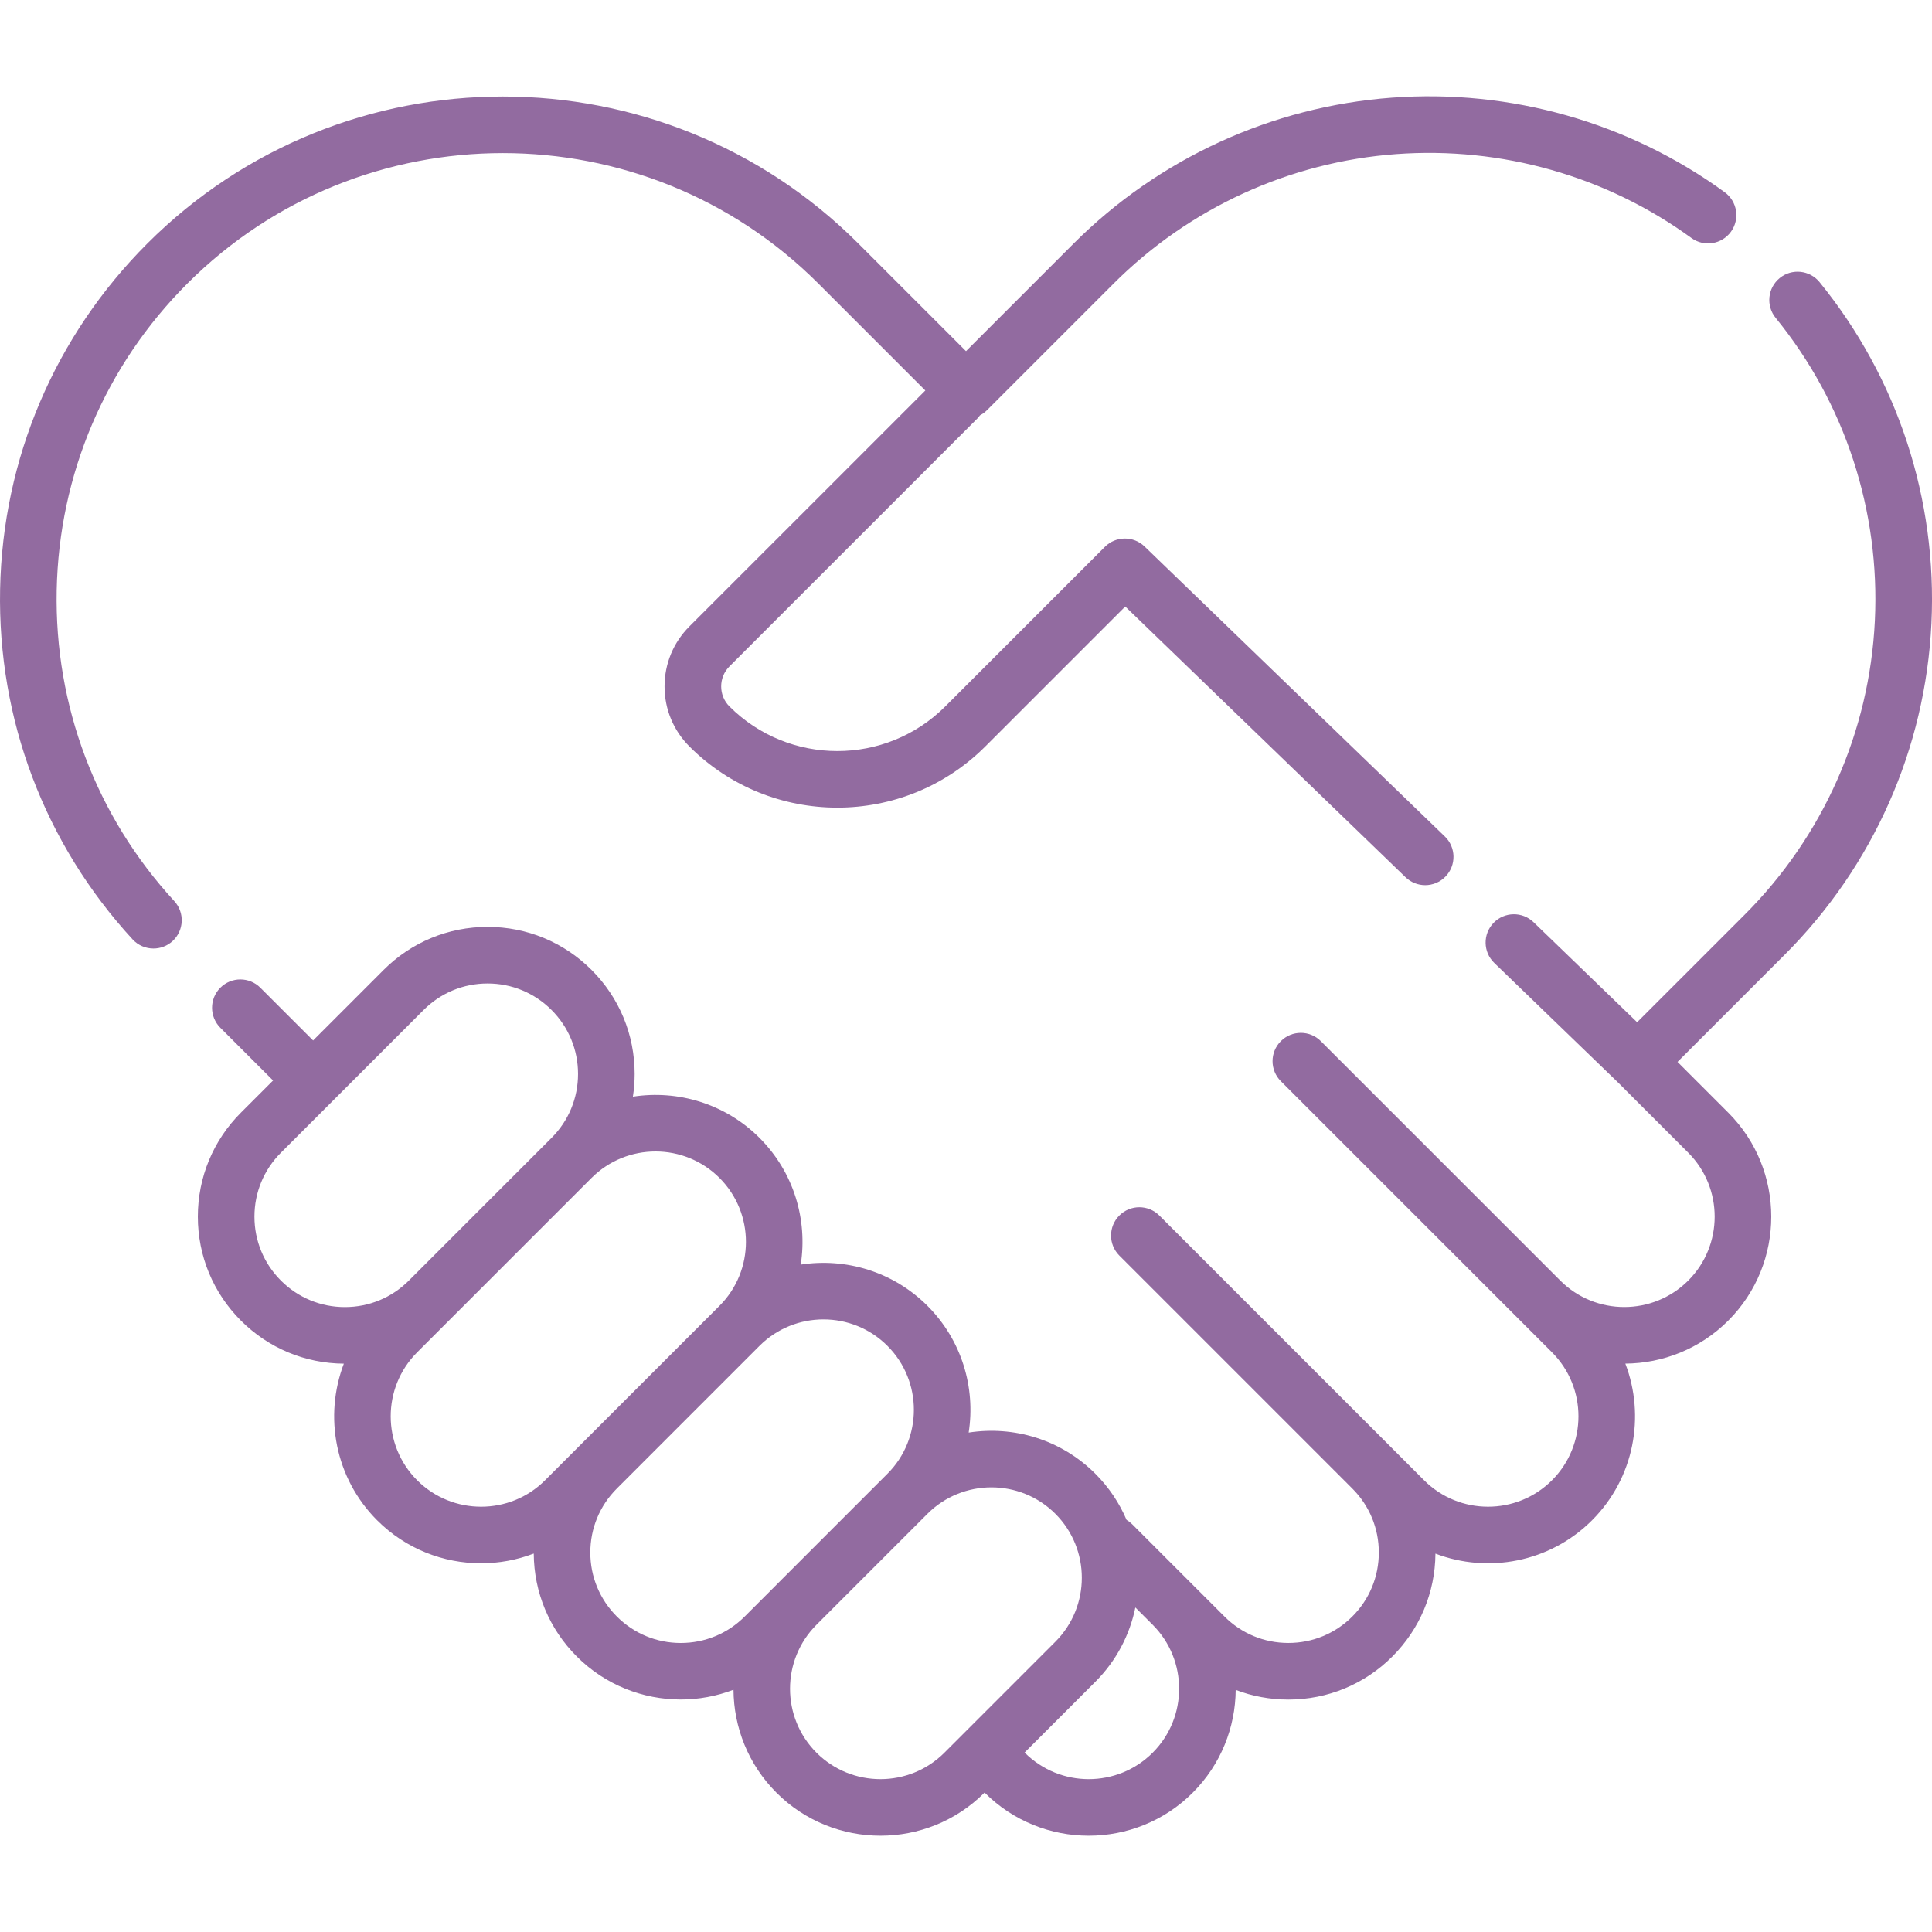 <svg width="109" height="109" viewBox="0 0 109 109" fill="none" xmlns="http://www.w3.org/2000/svg">
<g clip-path="url(#clip0_389_47)">
<path d="M10.568 15.999C20.384 6.183 36.356 6.183 46.172 15.999L52.205 22.032L38.896 35.34C37.991 36.245 37.493 37.448 37.493 38.727C37.493 40.007 37.991 41.21 38.896 42.115C43.498 46.716 50.986 46.716 55.588 42.115L63.485 34.218L79.297 49.491C79.607 49.79 80.007 49.939 80.406 49.939C80.824 49.939 81.242 49.776 81.555 49.452C82.168 48.817 82.15 47.806 81.516 47.194L64.575 30.831C63.948 30.226 62.952 30.235 62.336 30.85L53.33 39.856C49.973 43.213 44.511 43.213 41.154 39.856C40.532 39.234 40.532 38.221 41.154 37.598L55.119 23.633C55.182 23.571 55.237 23.503 55.287 23.433C55.29 23.432 55.293 23.43 55.297 23.428C55.318 23.417 55.337 23.404 55.358 23.392C55.383 23.378 55.409 23.363 55.434 23.347C55.457 23.331 55.48 23.314 55.502 23.298C55.523 23.282 55.543 23.269 55.563 23.253C55.6 23.222 55.636 23.189 55.671 23.155C55.675 23.151 55.68 23.148 55.684 23.144C55.684 23.144 55.684 23.143 55.684 23.143C55.684 23.143 55.685 23.143 55.685 23.143L62.828 15.999C67.096 11.732 72.756 9.138 78.766 8.694C84.715 8.257 90.632 9.936 95.426 13.427C96.139 13.946 97.137 13.789 97.656 13.076C98.175 12.363 98.018 11.364 97.305 10.845C91.901 6.91 85.233 5.015 78.531 5.51C71.758 6.009 65.379 8.933 60.57 13.742L54.5 19.812L48.43 13.742C37.369 2.68 19.371 2.68 8.309 13.741C3.098 18.952 0.149 25.879 0.006 33.245C-0.138 40.589 2.517 47.605 7.481 52.999C7.796 53.341 8.226 53.514 8.657 53.514C9.043 53.514 9.431 53.375 9.738 53.093C10.386 52.495 10.428 51.486 9.831 50.837C5.427 46.051 3.071 39.825 3.198 33.307C3.326 26.77 5.943 20.624 10.568 15.999Z" fill="#926BA0"/>
<path d="M102.656 15.917C102.099 15.234 101.093 15.13 100.409 15.687C99.726 16.244 99.622 17.249 100.179 17.933C104.089 22.737 106.077 28.806 105.777 35.022C105.475 41.28 102.867 47.169 98.433 51.604L92.364 57.672L86.521 52.029C85.887 51.416 84.876 51.434 84.264 52.068C83.651 52.702 83.669 53.713 84.303 54.326L91.265 61.05L95.247 65.032C97.236 67.021 97.236 70.259 95.247 72.249C93.257 74.238 90.019 74.238 88.03 72.249C88.029 72.249 88.029 72.248 88.029 72.248L74.52 58.74C73.897 58.116 72.886 58.116 72.263 58.74C71.639 59.363 71.639 60.374 72.263 60.998L85.772 74.507L85.779 74.514L87.561 76.297C89.551 78.286 89.551 81.524 87.561 83.514C85.572 85.503 82.334 85.503 80.344 83.514L78.555 81.724L65.409 68.578C64.785 67.954 63.774 67.954 63.151 68.578C62.527 69.201 62.527 70.212 63.151 70.836L76.297 83.982C77.261 84.946 77.791 86.227 77.791 87.59C77.791 88.953 77.261 90.235 76.297 91.199C75.333 92.163 74.051 92.693 72.688 92.693C71.325 92.693 70.044 92.163 69.08 91.198L67.29 89.409L63.874 85.993C63.777 85.897 63.671 85.817 63.559 85.75C63.156 84.805 62.571 83.918 61.8 83.148C59.856 81.204 57.18 80.43 54.651 80.823C55.044 78.294 54.27 75.617 52.325 73.673C50.381 71.729 47.705 70.955 45.176 71.347C45.569 68.819 44.795 66.142 42.851 64.198C40.908 62.255 38.234 61.481 35.707 61.872C35.772 61.451 35.806 61.023 35.806 60.59C35.806 58.373 34.943 56.29 33.376 54.723C31.809 53.156 29.725 52.293 27.509 52.293C25.293 52.293 23.209 53.156 21.642 54.723L17.665 58.701L14.689 55.726C14.066 55.102 13.055 55.102 12.431 55.726C11.808 56.349 11.808 57.36 12.431 57.984L15.407 60.959L13.592 62.774C12.025 64.341 11.162 66.424 11.162 68.64C11.162 70.856 12.025 72.94 13.592 74.507C15.145 76.06 17.206 76.92 19.399 76.936C18.268 79.9 18.892 83.387 21.277 85.772C22.894 87.389 25.019 88.198 27.143 88.198C28.152 88.198 29.159 88.013 30.113 87.649C30.128 89.843 30.989 91.904 32.542 93.457C34.159 95.075 36.284 95.883 38.409 95.883C39.418 95.883 40.427 95.698 41.382 95.333C41.397 97.438 42.204 99.539 43.807 101.142C45.424 102.76 47.549 103.568 49.673 103.568C51.798 103.568 53.923 102.76 55.54 101.142L55.549 101.134L55.557 101.142C57.175 102.76 59.299 103.568 61.424 103.568C63.548 103.568 65.673 102.76 67.29 101.142C68.891 99.541 69.7 97.444 69.716 95.341C70.652 95.7 71.656 95.887 72.689 95.887C74.905 95.887 76.988 95.024 78.555 93.457C80.108 91.904 80.969 89.845 80.985 87.652C83.949 88.783 87.436 88.156 89.82 85.772C92.206 83.386 92.832 79.897 91.699 76.933C93.804 76.917 95.904 76.109 97.506 74.507C100.74 71.272 100.74 66.008 97.506 62.774L94.643 59.911L100.692 53.861C105.688 48.865 108.628 42.229 108.968 35.176C109.305 28.172 107.063 21.333 102.656 15.917ZM14.355 68.64C14.355 67.277 14.886 65.996 15.85 65.032L23.9 56.981C24.864 56.017 26.145 55.486 27.509 55.486C28.872 55.486 30.153 56.017 31.117 56.981C32.081 57.945 32.612 59.227 32.612 60.59C32.612 61.953 32.081 63.234 31.117 64.198L23.067 72.248C23.067 72.249 23.067 72.249 23.067 72.249C22.102 73.213 20.821 73.744 19.458 73.744C18.095 73.744 16.814 73.213 15.85 72.249C14.886 71.285 14.355 70.003 14.355 68.64ZM23.535 83.514C21.545 81.524 21.545 78.287 23.535 76.297L33.375 66.456C34.37 65.461 35.677 64.964 36.984 64.964C38.291 64.964 39.598 65.462 40.592 66.456C42.582 68.446 42.582 71.683 40.592 73.673L30.752 83.514C28.762 85.504 25.524 85.503 23.535 83.514ZM34.8 91.199C33.836 90.235 33.305 88.954 33.305 87.59C33.305 86.228 33.836 84.946 34.8 83.982C34.8 83.981 34.8 83.981 34.801 83.981L42.85 75.931C44.84 73.941 48.078 73.941 50.067 75.931C52.057 77.921 52.057 81.159 50.067 83.148L43.807 89.408C43.807 89.409 43.807 89.409 43.806 89.409C43.806 89.41 43.805 89.411 43.804 89.412L42.017 91.199C41.053 92.163 39.771 92.694 38.408 92.694C37.045 92.694 35.764 92.163 34.8 91.199ZM46.064 98.884C44.075 96.895 44.075 93.658 46.063 91.668L52.325 85.406C54.315 83.417 57.553 83.417 59.542 85.406C61.532 87.396 61.532 90.634 59.542 92.623L54.421 97.745C54.42 97.746 54.42 97.746 54.419 97.747C54.419 97.747 54.418 97.748 54.417 97.749L53.282 98.884C51.292 100.874 48.054 100.874 46.064 98.884ZM65.032 98.884C63.042 100.874 59.805 100.874 57.815 98.884L57.806 98.876L61.8 94.881C62.99 93.692 63.74 92.227 64.055 90.691L65.032 91.667C67.022 93.657 67.022 96.894 65.032 98.884Z" fill="#926BA0"/>
</g>
<defs>
<clipPath id="clip0_389_47">
<rect width="109" height="109" fill="white"/>
</clipPath>
</defs>
</svg>

